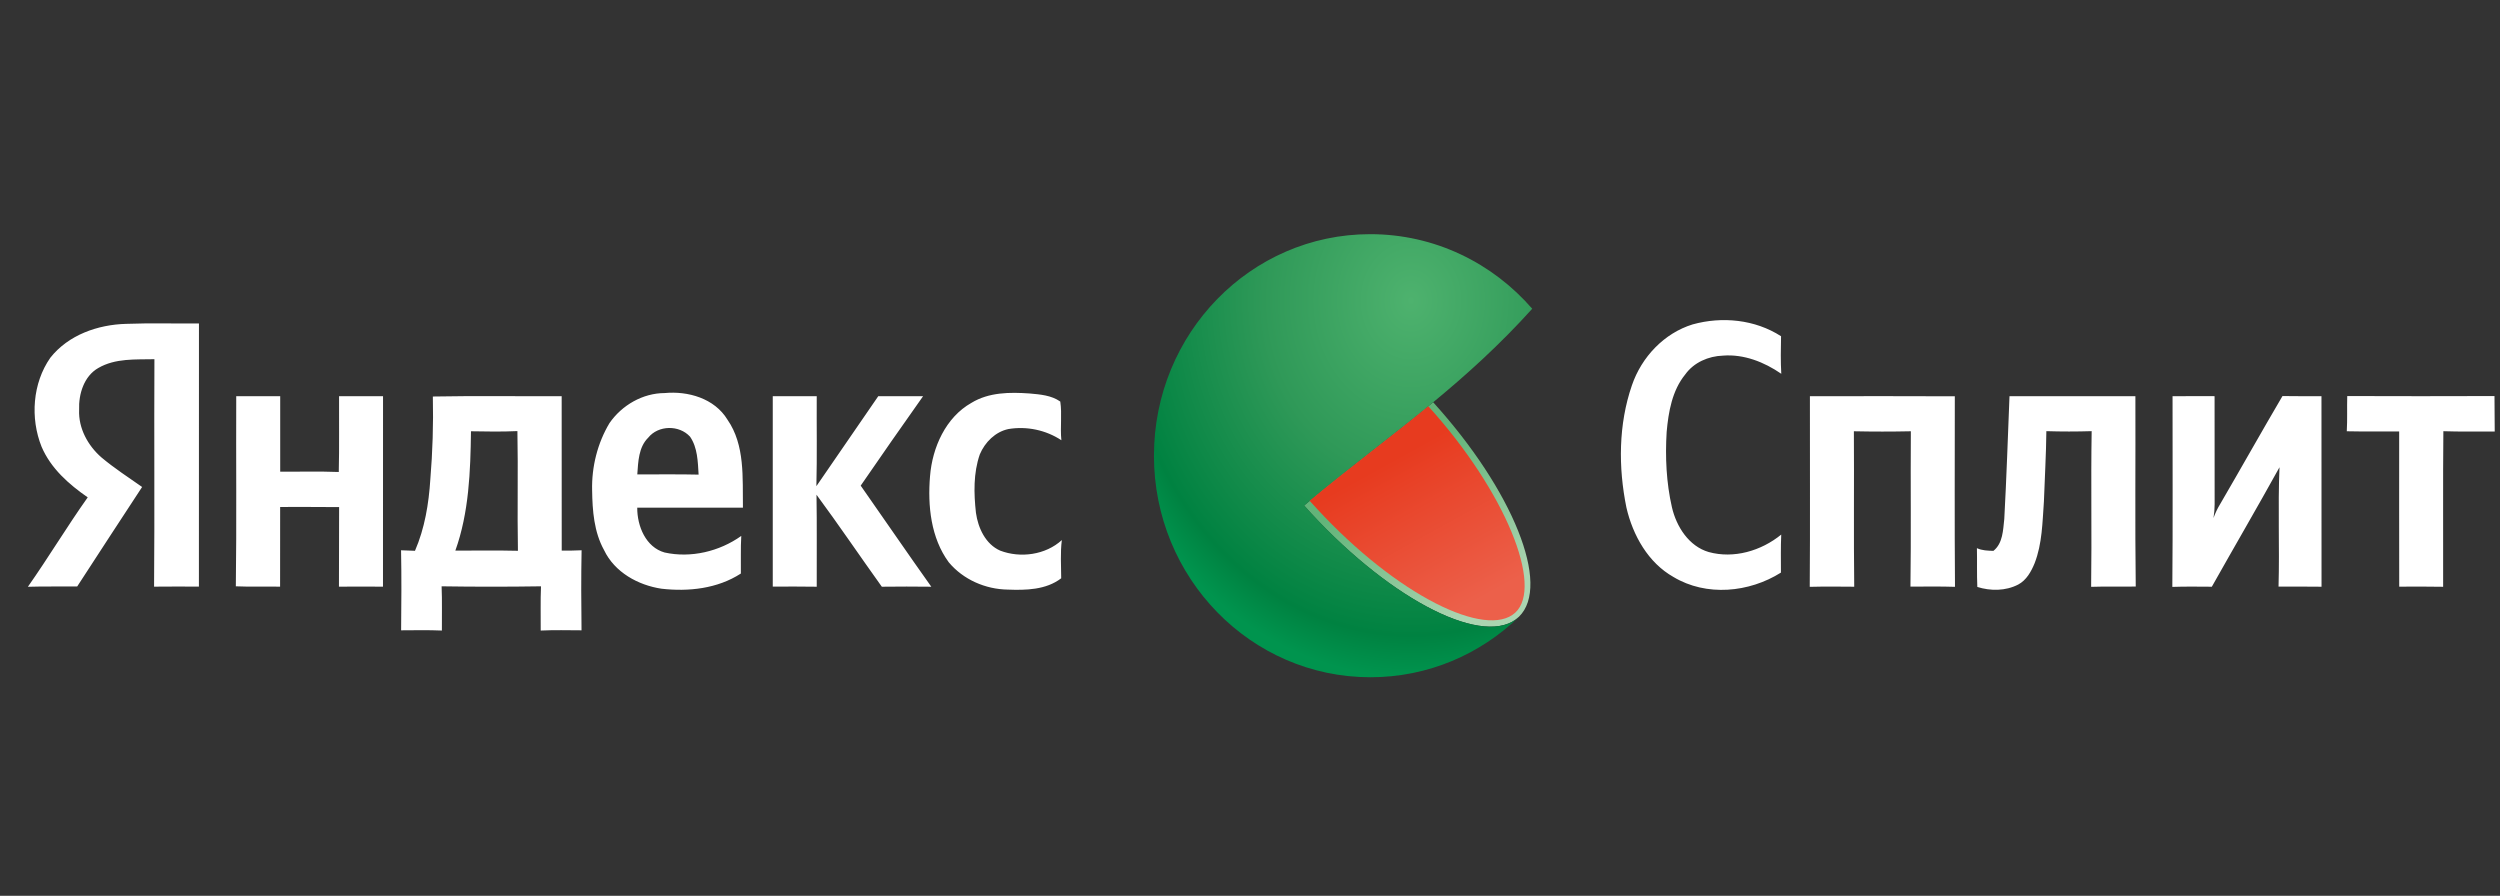 <?xml version="1.0" encoding="UTF-8"?> <svg xmlns="http://www.w3.org/2000/svg" width="240" height="86" viewBox="0 0 240 86" fill="none"><rect x="0" y="0" width="240" height="86" fill="#333333" stroke="none"/><path fill-rule="evenodd" clip-rule="evenodd" d="M137.585 38.618C145.236 47.05 148.919 56.201 145.824 59.2C142.68 62.243 133.738 57.793 125.85 49.26C125.625 49.018 125.405 48.776 125.191 48.529C129.308 45.053 133.457 42.021 137.585 38.618Z" fill="url(#paint0_linear_339_98)"></path><path fill-rule="evenodd" clip-rule="evenodd" d="M131.539 22.48C137.728 22.48 143.285 25.247 147.094 29.64C143.961 33.116 140.779 35.98 137.585 38.618C135.651 40.215 133.71 41.728 131.77 43.241L131.578 43.393L131.385 43.545L131.193 43.697L131.188 43.703L131.001 43.849L130.808 44.001L130.792 44.018L130.616 44.153L130.424 44.304L130.396 44.327L130.231 44.456L130.039 44.608L129.857 44.755L129.846 44.766L129.654 44.918L129.605 44.957L129.462 45.069L129.269 45.221C128.56 45.784 127.846 46.352 127.137 46.926L126.944 47.083C126.637 47.331 126.334 47.584 126.032 47.837L126.026 47.843C125.752 48.068 125.482 48.298 125.207 48.529C125.427 48.771 125.647 49.018 125.867 49.26C133.738 57.776 142.653 62.226 145.819 59.222C142.098 62.816 137.08 65.016 131.561 65.016C120.085 65.016 110.78 55.493 110.78 43.748C110.78 32.003 120.063 22.48 131.539 22.48Z" fill="url(#paint1_radial_339_98)"></path><path fill-rule="evenodd" clip-rule="evenodd" d="M137.118 39C144.555 47.218 148.188 56.331 145.462 58.817C142.697 61.348 134.134 57.18 126.439 48.855C126.197 48.596 125.96 48.332 125.724 48.073C129.517 44.912 133.326 42.105 137.118 39Z" fill="url(#paint2_linear_339_98)"></path><path fill-rule="evenodd" clip-rule="evenodd" d="M162.495 31.142C165.32 30.36 168.475 30.664 170.981 32.278C170.959 33.482 170.932 34.686 171.003 35.884C169.365 34.753 167.408 33.983 165.408 34.14C164.023 34.185 162.61 34.787 161.78 35.951C160.527 37.487 160.17 39.534 159.999 41.469C159.851 43.883 159.966 46.335 160.505 48.697C160.939 50.571 162.137 52.438 164.034 52.995C166.441 53.659 169.074 52.888 170.998 51.319C170.943 52.534 170.97 53.754 170.97 54.969C167.914 56.893 163.808 57.287 160.653 55.391C158.235 54.03 156.751 51.403 156.135 48.72C155.349 44.856 155.371 40.738 156.663 36.992C157.597 34.258 159.763 31.986 162.495 31.142ZM4.832 34.343C6.569 32.143 9.405 31.164 12.098 31.091C14.428 31.001 16.764 31.074 19.1 31.052C19.1 39.472 19.106 47.893 19.095 56.314C17.66 56.308 16.226 56.303 14.791 56.319C14.852 49.041 14.786 41.762 14.824 34.483C13.01 34.523 11.076 34.376 9.438 35.327C8.064 36.109 7.536 37.824 7.596 39.349C7.52 41.115 8.443 42.78 9.729 43.905C10.966 44.946 12.323 45.823 13.643 46.751C11.548 49.929 9.487 53.119 7.41 56.303C5.832 56.319 4.255 56.28 2.677 56.331C4.656 53.513 6.431 50.554 8.421 47.747C6.618 46.498 4.881 44.974 3.991 42.887C2.892 40.142 3.122 36.789 4.832 34.343ZM58.509 40.62C59.707 38.888 61.714 37.74 63.802 37.734C66.039 37.521 68.59 38.235 69.837 40.288C71.536 42.735 71.277 45.891 71.321 48.737C67.941 48.737 64.555 48.737 61.175 48.737C61.164 50.509 61.999 52.534 63.802 53.04C66.32 53.597 69.062 52.944 71.162 51.448C71.09 52.652 71.14 53.856 71.123 55.059C68.875 56.516 66.094 56.814 63.5 56.516C61.268 56.179 59.004 54.947 57.987 52.804C57.025 51.066 56.871 49.024 56.844 47.072C56.789 44.816 57.361 42.538 58.509 40.62ZM62.225 42.021C61.301 42.932 61.268 44.327 61.18 45.542C63.143 45.553 65.105 45.514 67.067 45.564C66.99 44.321 66.974 42.983 66.248 41.925C65.209 40.778 63.198 40.806 62.225 42.021ZM93.257 38.674C94.933 37.65 96.956 37.639 98.847 37.774C99.853 37.864 100.936 37.948 101.787 38.55C101.969 39.765 101.765 41.036 101.892 42.263C100.402 41.278 98.556 40.896 96.808 41.188C95.555 41.453 94.554 42.448 94.06 43.624C93.439 45.418 93.483 47.37 93.691 49.232C93.895 50.694 94.62 52.247 96.016 52.86C97.951 53.602 100.375 53.276 101.936 51.847C101.782 53.062 101.87 54.289 101.875 55.515C100.419 56.634 98.479 56.668 96.736 56.601C94.609 56.567 92.477 55.65 91.081 53.979C89.36 51.639 89.047 48.551 89.283 45.716C89.503 42.943 90.795 40.063 93.257 38.674ZM22.678 38.032C24.085 38.032 25.493 38.032 26.9 38.032C26.9 40.446 26.9 42.864 26.9 45.278C28.774 45.294 30.654 45.238 32.522 45.311C32.583 42.881 32.533 40.457 32.55 38.032C33.957 38.032 35.364 38.032 36.771 38.032C36.771 44.124 36.777 50.222 36.766 56.319C35.359 56.314 33.952 56.308 32.539 56.319C32.561 53.771 32.533 51.229 32.555 48.681C30.67 48.658 28.785 48.675 26.894 48.669C26.889 51.218 26.9 53.771 26.889 56.319C25.471 56.297 24.053 56.347 22.64 56.286C22.722 50.199 22.651 44.113 22.678 38.032ZM41.553 38.066C45.675 37.987 49.797 38.055 53.92 38.032C53.92 42.977 53.914 47.916 53.925 52.86C54.557 52.86 55.195 52.86 55.833 52.826C55.783 55.386 55.794 57.945 55.827 60.51C54.519 60.504 53.216 60.471 51.908 60.532C51.919 59.121 51.875 57.703 51.936 56.286C48.753 56.336 45.571 56.336 42.394 56.286C42.454 57.697 42.41 59.115 42.421 60.532C41.119 60.476 39.811 60.504 38.508 60.51C38.535 57.951 38.552 55.386 38.502 52.826C38.948 52.843 39.393 52.866 39.838 52.877C40.773 50.722 41.163 48.36 41.311 46.02C41.531 43.376 41.613 40.721 41.553 38.066ZM45.214 41.402C45.164 45.249 45.021 49.215 43.713 52.86C45.714 52.86 47.72 52.826 49.721 52.877C49.649 49.046 49.748 45.216 49.671 41.385C48.182 41.453 46.697 41.43 45.214 41.402ZM74.185 38.032C74.185 44.124 74.179 50.222 74.185 56.314C75.592 56.314 76.999 56.297 78.406 56.325C78.395 53.377 78.433 50.436 78.384 47.494C80.528 50.396 82.55 53.389 84.655 56.325C86.238 56.308 87.821 56.303 89.404 56.325C87.118 53.113 84.892 49.851 82.627 46.622C84.611 43.748 86.596 40.879 88.618 38.032C87.184 38.032 85.749 38.032 84.315 38.032C82.347 40.918 80.341 43.787 78.373 46.672C78.445 43.792 78.389 40.913 78.406 38.032C76.999 38.032 75.592 38.032 74.185 38.032ZM173.751 38.038C178.385 38.032 183.024 38.021 187.662 38.044C187.662 44.141 187.63 50.239 187.679 56.336C186.255 56.286 184.826 56.319 183.403 56.314C183.474 51.347 183.403 46.374 183.441 41.402C181.617 41.441 179.792 41.441 177.972 41.402C178.005 46.374 177.945 51.347 178.005 56.325C176.582 56.314 175.153 56.297 173.735 56.336C173.784 50.233 173.74 44.136 173.751 38.038ZM192.912 38.032C196.94 38.032 200.969 38.032 204.998 38.032C205.02 44.124 204.954 50.216 205.031 56.308C203.607 56.331 202.178 56.286 200.749 56.336C200.821 51.358 200.716 46.374 200.799 41.391C199.348 41.436 197.897 41.436 196.451 41.391C196.429 43.646 196.292 45.896 196.215 48.152C196.072 50.138 196.055 52.191 195.324 54.069C194.995 54.874 194.533 55.701 193.747 56.117C192.538 56.741 191.098 56.747 189.823 56.347C189.768 55.104 189.812 53.867 189.784 52.624C190.284 52.854 190.828 52.866 191.367 52.883C192.279 52.157 192.29 50.897 192.411 49.822C192.626 45.896 192.752 41.964 192.912 38.032ZM208.565 38.038C209.906 38.021 211.253 38.032 212.599 38.032C212.599 41.486 212.594 44.946 212.605 48.405C212.605 48.849 212.566 49.294 212.495 49.733C212.66 49.266 212.874 48.816 213.133 48.394C215.144 44.946 217.095 41.464 219.118 38.021C220.36 38.049 221.613 38.027 222.861 38.032C222.861 44.13 222.856 50.227 222.867 56.325C221.487 56.303 220.113 56.319 218.739 56.314C218.849 52.494 218.667 48.669 218.832 44.856C216.705 48.703 214.49 52.494 212.336 56.325C211.071 56.319 209.807 56.297 208.543 56.342C208.598 50.239 208.56 44.136 208.565 38.038ZM225.291 41.402C225.356 40.277 225.302 39.146 225.335 38.021C230.045 38.038 234.755 38.038 239.471 38.021C239.493 39.152 239.471 40.288 239.493 41.424C237.85 41.407 236.206 41.458 234.563 41.396C234.513 46.369 234.557 51.352 234.541 56.331C233.134 56.303 231.732 56.314 230.325 56.319C230.309 51.352 230.325 46.386 230.32 41.424C228.643 41.407 226.967 41.441 225.291 41.402Z" fill="white"></path><defs><linearGradient id="paint0_linear_339_98" x1="133.089" y1="45.615" x2="142.093" y2="58.147" gradientUnits="userSpaceOnUse"><stop stop-color="#63B479"></stop><stop offset="1" stop-color="#ABD5B1"></stop></linearGradient><radialGradient id="paint1_radial_339_98" cx="0" cy="0" r="1" gradientUnits="userSpaceOnUse" gradientTransform="translate(135.466 28.857) rotate(-90) scale(36.155 30.884)"><stop stop-color="#4EB26E"></stop><stop offset="0.46" stop-color="#2F9958"></stop><stop offset="0.89" stop-color="#008241"></stop><stop offset="1" stop-color="#00944E"></stop></radialGradient><linearGradient id="paint2_linear_339_98" x1="132.861" y1="44.578" x2="140.474" y2="58.41" gradientUnits="userSpaceOnUse"><stop stop-color="#E73B1F"></stop><stop offset="1" stop-color="#EC604A"></stop></linearGradient></defs></svg> 